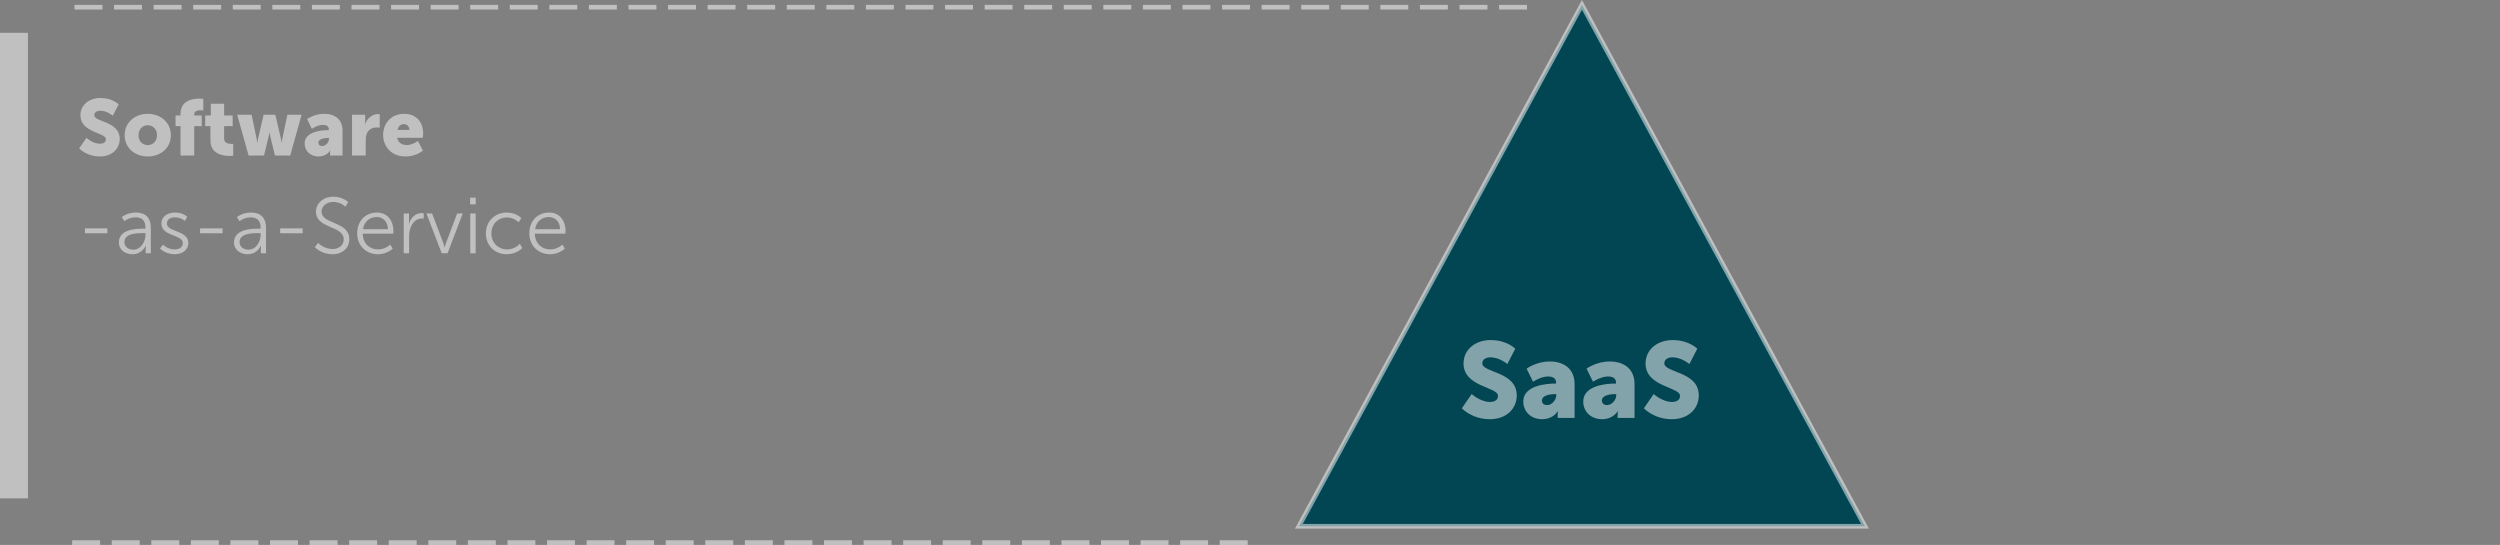 <?xml version="1.0" encoding="UTF-8"?>
<svg width="537px" height="117.048px" viewBox="0 0 537 117.048" version="1.1" xmlns="http://www.w3.org/2000/svg" xmlns:xlink="http://www.w3.org/1999/xlink">
    <rect x="0" y="0" width="537" height="117.048" fill="#808080" stroke="none"/>
    <title>inactive_SaaS</title>
    <g id="desktop" stroke="none" stroke-width="1" fill="none" fill-rule="evenodd">
        <g id="Infografik-SaaS–PaaS–IaaS_für-Export-NEU" transform="translate(-767, -218.952)">
            <g id="inactive_SaaS" transform="translate(767, 220)">
                <path d="M339.801,0 L400.6,112 L279,112 L339.801,0 Z" id="Fläche-SaaS" stroke-opacity="0.5" stroke="#FFFFFF" fill="#034653"></path>
                <rect id="Rectangle-1" fill="#FFFFFF" opacity="0.5" x="0" y="6" width="6" height="100"></rect>
                <g id="SaaS" opacity="0.5" transform="translate(17, 20)" fill="#FFFFFF" fill-rule="nonzero">
                    <g id="as-a-service" transform="translate(1.241, 21.204)">
                        <polygon id="Path" points="0 7.854 4.828 7.854 4.828 6.8 0 6.8"></polygon>
                        <path d="M7.293,9.826 C7.293,11.526 8.772,12.359 10.2,12.359 C12.342,12.359 13.056,10.506 13.056,10.506 L13.09,10.506 C13.09,10.506 13.056,10.795 13.056,11.22 L13.056,12.155 L14.161,12.155 L14.161,6.681 C14.161,4.539 13.022,3.4 10.965,3.4 C9.044,3.4 7.922,4.369 7.922,4.369 L8.466,5.253 C8.466,5.253 9.469,4.437 10.88,4.437 C12.104,4.437 13.005,4.998 13.005,6.647 L13.005,6.868 L12.529,6.868 C11.05,6.868 7.293,6.936 7.293,9.826 Z M8.483,9.758 C8.483,7.871 11.169,7.82 12.512,7.82 L13.005,7.82 L13.005,8.194 C13.005,9.673 12.019,11.373 10.387,11.373 C9.112,11.373 8.483,10.557 8.483,9.758 Z" id="Shape"></path>
                        <path d="M16.133,11.118 C16.133,11.118 17.221,12.359 19.295,12.359 C21.012,12.359 22.219,11.356 22.219,9.962 C22.219,7.14 17.612,7.65 17.612,5.763 C17.612,4.811 18.445,4.437 19.312,4.437 C20.723,4.437 21.454,5.219 21.454,5.219 L21.981,4.335 C21.981,4.335 21.148,3.4 19.346,3.4 C17.799,3.4 16.422,4.233 16.422,5.763 C16.422,8.551 21.029,8.092 21.029,9.962 C21.029,10.863 20.23,11.322 19.312,11.322 C17.714,11.322 16.762,10.285 16.762,10.285 L16.133,11.118 Z" id="Path"></path>
                        <polygon id="Path" points="24.735 7.854 29.563 7.854 29.563 6.8 24.735 6.8"></polygon>
                        <path d="M32.028,9.826 C32.028,11.526 33.507,12.359 34.935,12.359 C37.077,12.359 37.791,10.506 37.791,10.506 L37.825,10.506 C37.825,10.506 37.791,10.795 37.791,11.22 L37.791,12.155 L38.896,12.155 L38.896,6.681 C38.896,4.539 37.757,3.4 35.7,3.4 C33.779,3.4 32.657,4.369 32.657,4.369 L33.201,5.253 C33.201,5.253 34.204,4.437 35.615,4.437 C36.839,4.437 37.74,4.998 37.74,6.647 L37.74,6.868 L37.264,6.868 C35.785,6.868 32.028,6.936 32.028,9.826 Z M33.218,9.758 C33.218,7.871 35.904,7.82 37.247,7.82 L37.74,7.82 L37.74,8.194 C37.74,9.673 36.754,11.373 35.122,11.373 C33.847,11.373 33.218,10.557 33.218,9.758 Z" id="Shape"></path>
                        <polygon id="Path" points="41.939 7.854 46.767 7.854 46.767 6.8 41.939 6.8"></polygon>
                        <path d="M49.385,10.829 C49.385,10.829 50.728,12.359 53.176,12.359 C55.42,12.359 56.797,10.914 56.797,9.129 C56.797,5.202 50.83,6.018 50.83,3.179 C50.83,2.125 51.816,1.122 53.346,1.122 C54.91,1.122 55.964,2.142 55.964,2.142 L56.542,1.156 C56.542,1.156 55.42,0 53.346,0 C51.136,0 49.623,1.496 49.623,3.213 C49.623,6.919 55.59,6.154 55.59,9.163 C55.59,10.455 54.519,11.237 53.21,11.237 C51.323,11.237 50.082,9.928 50.082,9.928 L49.385,10.829 Z" id="Path"></path>
                        <path d="M58.48,7.888 C58.48,10.523 60.401,12.359 62.951,12.359 C64.872,12.359 66.113,11.169 66.113,11.169 L65.586,10.285 C65.586,10.285 64.549,11.322 62.985,11.322 C61.217,11.322 59.721,10.132 59.67,7.939 L66.232,7.939 C66.232,7.939 66.266,7.548 66.266,7.344 C66.266,5.219 65.059,3.4 62.696,3.4 C60.384,3.4 58.48,5.083 58.48,7.888 Z M59.721,6.987 C59.993,5.27 61.234,4.369 62.662,4.369 C63.937,4.369 65.025,5.202 65.093,6.987 L59.721,6.987 Z" id="Shape"></path>
                        <path d="M68.476,12.155 L69.632,12.155 L69.632,8.551 C69.632,8.007 69.7,7.429 69.87,6.885 C70.244,5.627 71.145,4.675 72.352,4.675 C72.573,4.675 72.777,4.709 72.777,4.709 L72.777,3.57 C72.777,3.57 72.556,3.519 72.318,3.519 C70.975,3.519 70.023,4.505 69.615,5.797 L69.581,5.797 C69.581,5.797 69.615,5.491 69.615,5.117 L69.615,3.604 L68.476,3.604 L68.476,12.155 Z" id="Path"></path>
                        <path d="M76.636,12.155 L77.894,12.155 L81.158,3.604 L79.951,3.604 L77.588,9.877 C77.418,10.319 77.282,10.897 77.282,10.897 L77.248,10.897 C77.248,10.897 77.112,10.302 76.959,9.877 L74.579,3.604 L73.355,3.604 L76.636,12.155 Z" id="Path"></path>
                        <path d="M82.739,1.649 L83.946,1.649 L83.946,0.204 L82.739,0.204 L82.739,1.649 Z M82.773,12.155 L83.929,12.155 L83.929,3.604 L82.773,3.604 L82.773,12.155 Z" id="Shape"></path>
                        <path d="M86.122,7.888 C86.122,10.54 88.077,12.359 90.61,12.359 C92.786,12.359 93.942,11.016 93.942,11.016 L93.415,10.115 C93.415,10.115 92.412,11.322 90.678,11.322 C88.791,11.322 87.312,9.894 87.312,7.888 C87.312,5.848 88.774,4.454 90.644,4.454 C92.191,4.454 93.143,5.491 93.143,5.491 L93.738,4.624 C93.738,4.624 92.701,3.4 90.61,3.4 C88.094,3.4 86.122,5.253 86.122,7.888 Z" id="Path"></path>
                        <path d="M95.455,7.888 C95.455,10.523 97.376,12.359 99.926,12.359 C101.847,12.359 103.088,11.169 103.088,11.169 L102.561,10.285 C102.561,10.285 101.524,11.322 99.96,11.322 C98.192,11.322 96.696,10.132 96.645,7.939 L103.207,7.939 C103.207,7.939 103.241,7.548 103.241,7.344 C103.241,5.219 102.034,3.4 99.671,3.4 C97.359,3.4 95.455,5.083 95.455,7.888 Z M96.696,6.987 C96.968,5.27 98.209,4.369 99.637,4.369 C100.912,4.369 102,5.202 102.068,6.987 L96.696,6.987 Z" id="Shape"></path>
                    </g>
                    <g id="type">
                        <path d="M0,10.829 C0,10.829 1.581,12.563 4.437,12.563 C7.174,12.563 8.721,10.812 8.721,8.789 C8.721,4.947 3.247,5.219 3.247,3.689 C3.247,3.009 3.927,2.737 4.539,2.737 C6.001,2.737 7.225,3.808 7.225,3.808 L8.483,1.377 C8.483,1.377 7.191,0 4.573,0 C2.159,0 0.272,1.479 0.272,3.723 C0.272,7.463 5.746,7.412 5.746,8.857 C5.746,9.588 5.083,9.826 4.471,9.826 C2.941,9.826 1.564,8.568 1.564,8.568 L0,10.829 Z" id="Path"></path>
                        <path d="M9.775,8.007 C9.775,10.744 11.985,12.563 14.739,12.563 C17.493,12.563 19.703,10.744 19.703,8.007 C19.703,5.253 17.493,3.4 14.722,3.4 C11.985,3.4 9.775,5.253 9.775,8.007 Z M12.75,8.007 C12.75,6.681 13.668,5.848 14.739,5.848 C15.81,5.848 16.728,6.681 16.728,8.007 C16.728,9.316 15.81,10.115 14.739,10.115 C13.668,10.115 12.75,9.316 12.75,8.007 Z" id="Shape"></path>
                        <path d="M21.777,12.359 L24.718,12.359 L24.718,6.052 L26.333,6.052 L26.333,3.757 L24.718,3.757 L24.718,3.485 C24.718,2.737 25.619,2.635 26.197,2.635 C26.469,2.635 26.673,2.669 26.673,2.669 L26.673,0.187 C26.673,0.187 26.316,0.136 25.789,0.136 C24.378,0.136 21.777,0.527 21.777,3.4 L21.777,3.757 L20.706,3.757 L20.706,6.052 L21.777,6.052 L21.777,12.359 Z" id="Path"></path>
                        <path d="M28.203,9.129 C28.203,12.07 30.906,12.444 32.3,12.444 C32.776,12.444 33.099,12.393 33.099,12.393 L33.099,9.843 C33.099,9.843 32.946,9.86 32.708,9.86 C32.147,9.86 31.144,9.724 31.144,8.738 L31.144,6.052 L32.98,6.052 L32.98,3.757 L31.144,3.757 L31.144,1.241 L28.288,1.241 L28.288,3.757 L27.081,3.757 L27.081,6.052 L28.203,6.052 L28.203,9.129 Z" id="Path"></path>
                        <path d="M36.397,12.359 L39.712,12.359 L40.698,8.313 C40.817,7.837 40.868,7.378 40.868,7.378 L40.902,7.378 C40.902,7.378 40.953,7.837 41.072,8.313 L42.058,12.359 L45.339,12.359 L47.787,3.604 L44.727,3.604 L43.639,8.772 C43.537,9.248 43.52,9.69 43.52,9.69 L43.486,9.69 C43.486,9.69 43.469,9.248 43.35,8.772 L42.143,3.604 L39.627,3.604 L38.42,8.772 C38.301,9.248 38.267,9.69 38.267,9.69 L38.233,9.69 C38.233,9.69 38.233,9.248 38.131,8.772 L37.043,3.604 L33.949,3.604 L36.397,12.359 Z" id="Path"></path>
                        <path d="M48.433,9.741 C48.433,11.475 49.776,12.563 51.408,12.563 C53.244,12.563 53.89,11.288 53.89,11.288 L53.924,11.288 C53.924,11.288 53.89,11.543 53.89,11.832 L53.89,12.359 L56.576,12.359 L56.576,6.97 C56.576,4.743 55.097,3.4 52.632,3.4 C50.473,3.4 48.96,4.539 48.96,4.539 L49.98,6.613 C49.98,6.613 51.238,5.78 52.343,5.78 C53.074,5.78 53.635,6.018 53.635,6.749 L53.635,6.902 L53.516,6.902 C52.156,6.902 48.433,7.191 48.433,9.741 Z M51.391,9.588 C51.391,8.857 52.462,8.585 53.397,8.585 L53.669,8.585 L53.669,8.772 C53.669,9.486 52.989,10.319 52.224,10.319 C51.646,10.319 51.391,9.996 51.391,9.588 Z" id="Shape"></path>
                        <path d="M58.616,12.359 L61.557,12.359 L61.557,9.044 C61.557,8.568 61.608,8.177 61.71,7.854 C62.135,6.545 63.274,6.324 63.971,6.324 C64.328,6.324 64.566,6.375 64.566,6.375 L64.566,3.485 C64.566,3.485 64.396,3.451 64.226,3.451 C62.917,3.451 61.812,4.437 61.438,5.627 L61.404,5.627 C61.404,5.627 61.438,5.372 61.438,5.083 L61.438,3.604 L58.616,3.604 L58.616,12.359 Z" id="Path"></path>
                        <path d="M65.297,7.973 C65.297,10.302 66.98,12.563 70.108,12.563 C72.437,12.563 73.848,11.288 73.848,11.288 L72.76,9.231 C72.76,9.231 71.604,10.115 70.346,10.115 C69.411,10.115 68.527,9.622 68.306,8.551 L73.831,8.551 C73.831,8.551 73.899,7.922 73.899,7.633 C73.899,5.202 72.437,3.4 69.853,3.4 C67.031,3.4 65.297,5.406 65.297,7.973 Z M68.374,6.868 C68.527,6.222 68.935,5.61 69.785,5.61 C70.482,5.61 70.941,6.205 70.941,6.868 L68.374,6.868 Z" id="Shape"></path>
                    </g>
                </g>
                <path d="M320.003,88.997 C323.706,88.997 325.799,86.628 325.799,83.891 C325.799,78.693 318.393,79.061 318.393,76.991 C318.393,76.071 319.313,75.703 320.141,75.703 C322.119,75.703 323.775,77.152 323.775,77.152 L325.477,73.863 C325.477,73.863 323.729,72 320.187,72 C316.921,72 314.368,74.001 314.368,77.037 C314.368,82.097 321.774,82.028 321.774,83.983 C321.774,84.972 320.877,85.294 320.049,85.294 C317.979,85.294 316.116,83.592 316.116,83.592 L314,86.651 C314,86.651 316.139,88.997 320.003,88.997 Z M331.227,88.997 C333.711,88.997 334.585,87.272 334.585,87.272 L334.631,87.272 C334.631,87.272 334.585,87.617 334.585,88.008 L334.585,88.721 L338.219,88.721 L338.219,81.43 C338.219,78.417 336.218,76.6 332.883,76.6 C329.962,76.6 327.915,78.141 327.915,78.141 L329.295,80.947 C329.295,80.947 330.997,79.82 332.492,79.82 C333.481,79.82 334.24,80.142 334.24,81.131 L334.24,81.338 L334.079,81.338 C332.239,81.338 327.202,81.729 327.202,85.179 C327.202,87.525 329.019,88.997 331.227,88.997 Z M332.331,85.961 C331.549,85.961 331.204,85.524 331.204,84.972 C331.204,83.983 332.653,83.615 333.918,83.615 L334.286,83.615 L334.286,83.868 C334.286,84.834 333.366,85.961 332.331,85.961 Z M344.107,88.997 C346.591,88.997 347.465,87.272 347.465,87.272 L347.511,87.272 C347.511,87.272 347.465,87.617 347.465,88.008 L347.465,88.721 L351.099,88.721 L351.099,81.43 C351.099,78.417 349.098,76.6 345.763,76.6 C342.842,76.6 340.795,78.141 340.795,78.141 L342.175,80.947 C342.175,80.947 343.877,79.82 345.372,79.82 C346.361,79.82 347.12,80.142 347.12,81.131 L347.12,81.338 L346.959,81.338 C345.119,81.338 340.082,81.729 340.082,85.179 C340.082,87.525 341.899,88.997 344.107,88.997 Z M345.211,85.961 C344.429,85.961 344.084,85.524 344.084,84.972 C344.084,83.983 345.533,83.615 346.798,83.615 L347.166,83.615 L347.166,83.868 C347.166,84.834 346.246,85.961 345.211,85.961 Z M359.103,88.997 C362.806,88.997 364.899,86.628 364.899,83.891 C364.899,78.693 357.493,79.061 357.493,76.991 C357.493,76.071 358.413,75.703 359.241,75.703 C361.219,75.703 362.875,77.152 362.875,77.152 L364.577,73.863 C364.577,73.863 362.829,72 359.287,72 C356.021,72 353.468,74.001 353.468,77.037 C353.468,82.097 360.874,82.028 360.874,83.983 C360.874,84.972 359.977,85.294 359.149,85.294 C357.079,85.294 355.216,83.592 355.216,83.592 L353.1,86.651 C353.1,86.651 355.239,88.997 359.103,88.997 Z" id="SaaS" fill-opacity="0.5" fill="#FFFFFF" fill-rule="nonzero"></path>
                <line x1="327.5" y1="0.5" x2="16" y2="0.5" id="Line-1" stroke="#FFFFFF" opacity="0.5" stroke-linecap="square" stroke-dasharray="5,3.5"></line>
                <rect id="Rectangle-SaaS" x="0" y="0" width="537" height="116"></rect>
                <line x1="267.5" y1="115.5" x2="16" y2="115.5" id="Line-2" stroke="#FFFFFF" opacity="0.5" stroke-linecap="square" stroke-dasharray="5,3.5"></line>
            </g>
        </g>
    </g>
</svg>